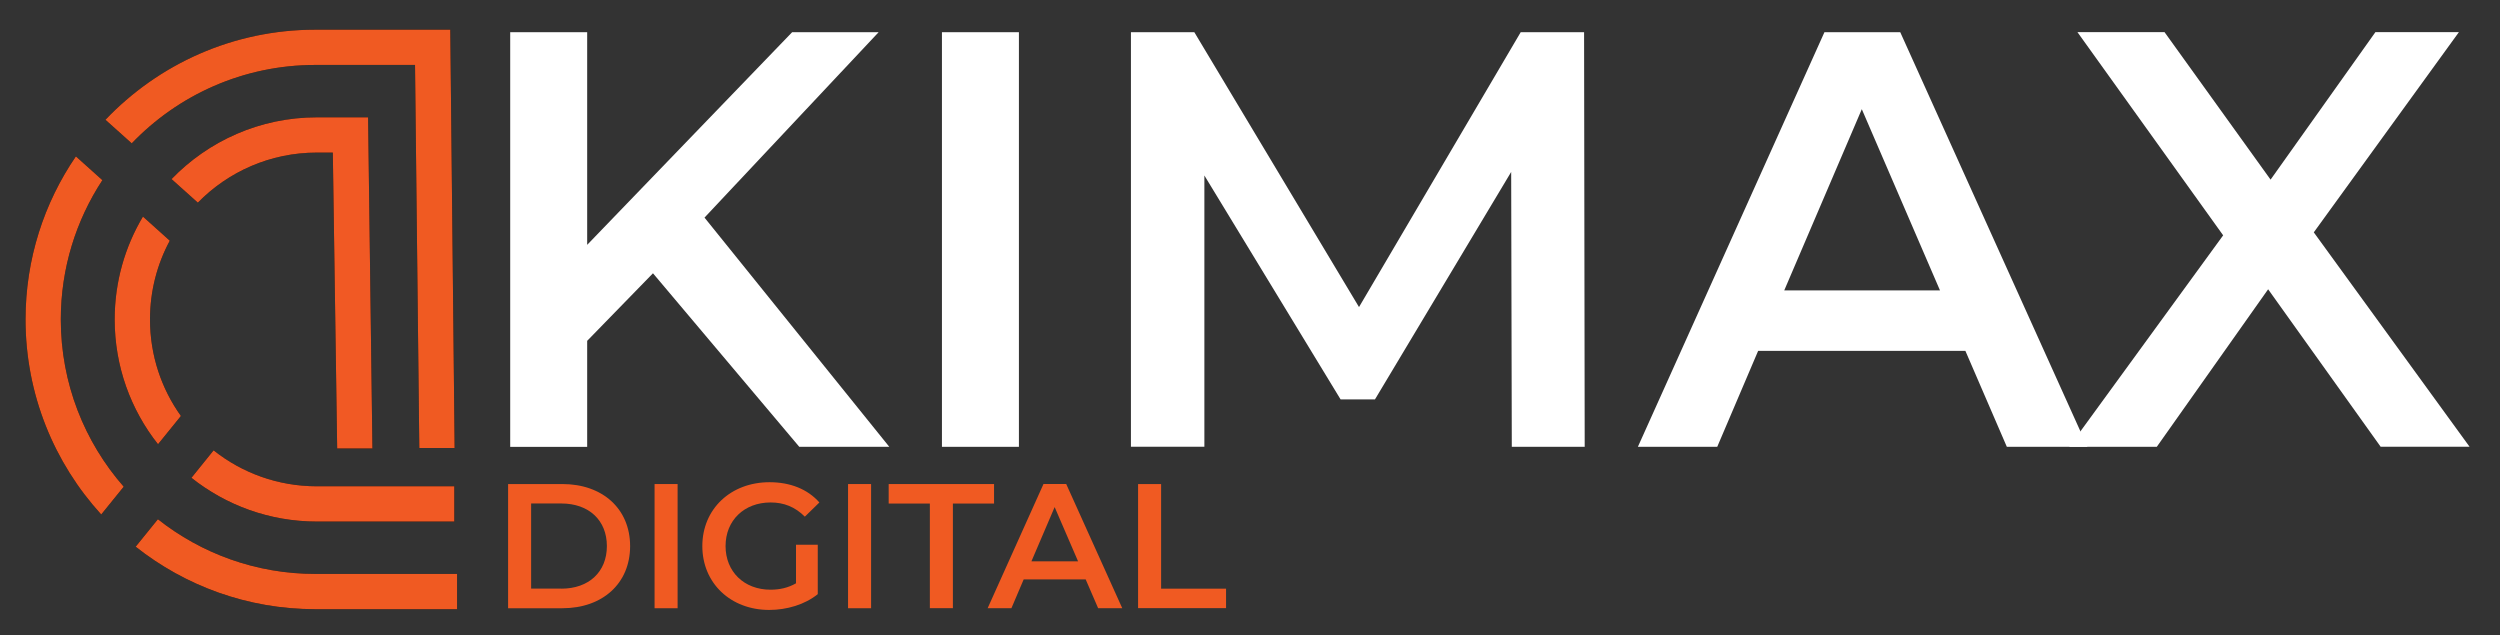 <?xml version="1.0" encoding="UTF-8"?>
<svg id="Layer_1" xmlns="http://www.w3.org/2000/svg" viewBox="0 0 367.99 93.54">
  <rect x="0" y="0" width="367.99" height="93.54" fill="#333333" stroke="none"/>
  <defs>
    <style>
      .cls-1 {
        fill: #fff;
      }

      .cls-2 {
        fill: #f05a22;
      }

      .cls-3 {
        fill: #f15924;
      }
    </style>
  </defs>
  <path d="M22.08,47.02c0-4.19,1.05-8.13,2.91-11.59l-3.95-3.55c-2.64,4.43-4.16,9.61-4.16,15.14,0,6.93,2.38,13.31,6.38,18.37l3.37-4.16c-2.87-4.01-4.55-8.92-4.55-14.21ZM22.08,47.02c0-4.19,1.05-8.13,2.91-11.59l-3.95-3.55c-2.64,4.43-4.16,9.61-4.16,15.14,0,6.93,2.38,13.31,6.38,18.37l3.37-4.16c-2.87-4.01-4.55-8.92-4.55-14.21ZM22.08,47.02c0-4.19,1.05-8.13,2.91-11.59l-3.95-3.55c-2.64,4.43-4.16,9.61-4.16,15.14,0,6.93,2.38,13.31,6.38,18.37l3.37-4.16c-2.87-4.01-4.55-8.92-4.55-14.21ZM46.42,84.48c-8.74,0-16.8-3.01-23.18-8.05l-3.27,4.04c7.27,5.76,16.46,9.2,26.45,9.2h20.86v-5.19h-20.86ZM46.42,9.56h14.67l.63,56.38h5.2l-.64-61.57h-19.86c-12.15,0-23.12,5.1-30.9,13.26l3.87,3.47c6.82-7.11,16.42-11.54,27.03-11.54ZM66.87,76.77v-5.19h-20.23c-5.74,0-11.02-1.97-15.2-5.29l-3.26,4.04c5.07,4.03,11.49,6.44,18.46,6.44h20.23ZM46.64,22.46h2.35l.64,43.55h5.19l-.64-48.74h-7.54c-8.39,0-15.98,3.49-21.39,9.09l3.87,3.47c4.45-4.55,10.66-7.37,17.52-7.37ZM21.04,31.88c-2.64,4.43-4.16,9.61-4.16,15.14,0,6.93,2.38,13.31,6.38,18.37l3.37-4.16c-2.87-4.01-4.55-8.92-4.55-14.21,0-4.19,1.05-8.13,2.91-11.59l-3.95-3.55ZM15.07,26.52l-3.9-3.5c-4.68,6.84-7.41,15.11-7.41,24,0,11.04,4.22,21.12,11.14,28.71l3.31-4.09c-5.77-6.59-9.26-15.2-9.26-24.62,0-7.56,2.25-14.6,6.12-20.5ZM22.08,47.02c0-4.19,1.05-8.13,2.91-11.59l-3.95-3.55c-2.64,4.43-4.16,9.61-4.16,15.14,0,6.93,2.38,13.31,6.38,18.37l3.37-4.16c-2.87-4.01-4.55-8.92-4.55-14.21Z"/>
  <g>
    <path class="cls-1" d="M96.11,40.23l-9.68,9.94v15.61h-11.33V4.74h11.33v31.3l30.17-31.3h12.73l-25.63,27.29,27.2,33.74h-13.25l-21.54-25.55Z"/>
    <path class="cls-1" d="M138.65,4.74h11.33v61.03h-11.33V4.74Z"/>
    <path class="cls-1" d="M222.53,65.77l-.09-40.46-20.05,33.48h-5.06l-20.05-32.96v39.93h-10.81V4.74h9.33l24.24,40.46,23.8-40.46h9.33l.09,61.03h-10.72Z"/>
    <path class="cls-1" d="M289.31,51.65h-30.52l-6.02,14.12h-11.68l27.46-61.03h11.16l27.55,61.03h-11.86l-6.1-14.12ZM285.56,42.75l-11.51-26.68-11.42,26.68h22.93Z"/>
    <path class="cls-1" d="M350.43,65.77l-16.57-23.19-16.39,23.19h-12.9l22.67-31.13-21.45-29.91h12.82l15.61,21.71,15.43-21.71h12.29l-21.36,29.47,22.93,31.56h-13.08Z"/>
  </g>
  <g>
    <path class="cls-2" d="M18.21,71.64l-3.31,4.09c-6.92-7.59-11.14-17.67-11.14-28.71,0-8.89,2.73-17.16,7.41-24l3.9,3.5c-3.87,5.9-6.12,12.94-6.12,20.5,0,9.42,3.49,18.03,9.26,24.62Z"/>
    <path class="cls-2" d="M66.92,65.94h-5.2l-.63-56.38h-14.67c-10.61,0-20.21,4.43-27.03,11.54l-3.87-3.47c7.78-8.16,18.75-13.26,30.9-13.26h19.86l.64,61.57Z"/>
    <path class="cls-2" d="M67.28,84.48v5.19h-20.86c-9.99,0-19.18-3.44-26.45-9.2l3.27-4.04c6.38,5.04,14.44,8.05,23.18,8.05h20.86Z"/>
  </g>
  <g>
    <path class="cls-3" d="M26.63,61.23l-3.37,4.16c-4-5.06-6.38-11.44-6.38-18.37,0-5.53,1.52-10.71,4.16-15.14l3.95,3.55c-1.86,3.46-2.91,7.4-2.91,11.59,0,5.29,1.68,10.2,4.55,14.21Z"/>
    <path class="cls-3" d="M54.82,66.01h-5.19l-.64-43.55h-2.35c-6.86,0-13.07,2.82-17.52,7.37l-3.87-3.47c5.41-5.6,13-9.09,21.39-9.09h7.54l.64,48.74Z"/>
    <path class="cls-3" d="M66.87,71.58v5.19h-20.23c-6.97,0-13.39-2.41-18.46-6.44l3.26-4.04c4.18,3.32,9.46,5.29,15.2,5.29h20.23Z"/>
  </g>
  <g>
    <path class="cls-2" d="M74.79,71.25h7.99c5.93,0,9.97,3.66,9.97,9.14s-4.05,9.14-9.97,9.14h-7.99v-18.28ZM82.62,86.65c4.07,0,6.71-2.48,6.71-6.27s-2.64-6.27-6.71-6.27h-4.44v12.53h4.44Z"/>
    <path class="cls-2" d="M96.35,71.25h3.39v18.28h-3.39v-18.28Z"/>
    <path class="cls-2" d="M117.16,80.18h3.21v7.28c-1.91,1.54-4.57,2.32-7.15,2.32-5.67,0-9.84-3.94-9.84-9.4s4.18-9.4,9.89-9.4c3.05,0,5.61,1.02,7.34,2.98l-2.14,2.09c-1.44-1.44-3.08-2.09-5.04-2.09-3.89,0-6.63,2.64-6.63,6.42s2.74,6.42,6.61,6.42c1.31,0,2.58-.26,3.76-.94v-5.69Z"/>
    <path class="cls-2" d="M124.83,71.25h3.39v18.28h-3.39v-18.28Z"/>
    <path class="cls-2" d="M136.87,74.12h-6.06v-2.87h15.51v2.87h-6.06v15.4h-3.39v-15.4Z"/>
    <path class="cls-2" d="M159.82,85.29h-9.14l-1.8,4.23h-3.5l8.22-18.28h3.34l8.25,18.28h-3.55l-1.83-4.23ZM158.69,82.63l-3.45-7.99-3.42,7.99h6.87Z"/>
    <path class="cls-2" d="M167.52,71.25h3.39v15.4h9.56v2.87h-12.95v-18.28Z"/>
  </g>
</svg>